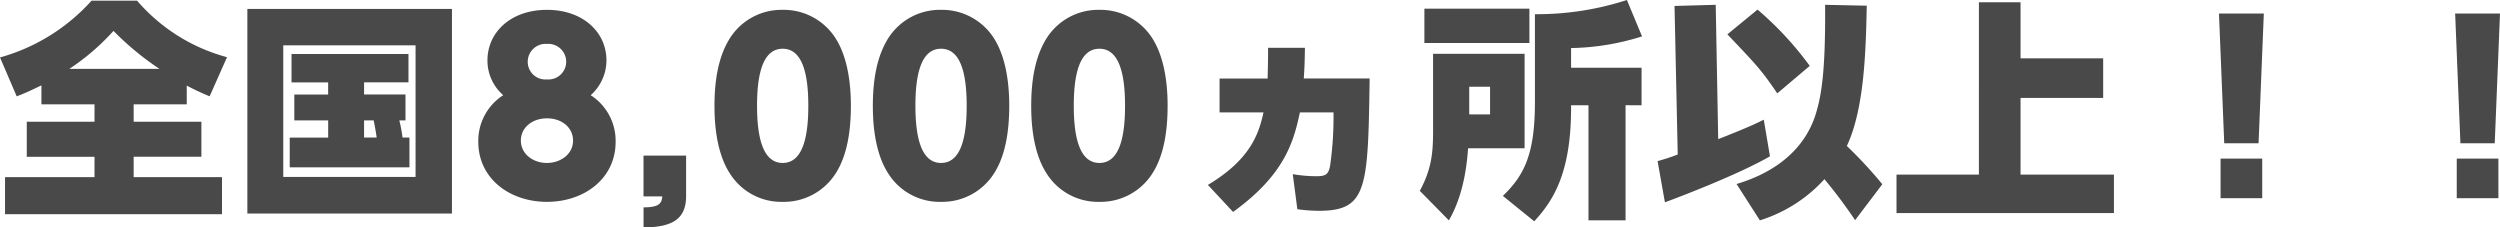 <svg xmlns="http://www.w3.org/2000/svg" width="349.568" height="31.808" viewBox="0 0 349.568 31.808"><path d="M-175.36-13.12h7.424v2.432h-9.472v4.9h9.472v2.848h-12.512V2.24h30.336V-2.944h-12.352V-5.792h9.472v-4.9h-9.472V-13.12h7.424v-2.624a35.212,35.212,0,0,0,3.2,1.5l2.432-5.472a25.2,25.2,0,0,1-12.576-7.9h-6.368a26.864,26.864,0,0,1-12.8,7.936l2.336,5.44c.992-.384,1.6-.64,3.456-1.536Zm3.9-4.96a31.954,31.954,0,0,0,6.176-5.312,39.791,39.791,0,0,0,6.432,5.312Zm46.592,9.6a19.838,19.838,0,0,0-.448-2.4h.864V-14.5h-5.792v-1.7h6.208V-20.16h-16.352v3.968h5.12v1.7H-140v3.616h4.736v2.4h-5.376v4.16H-123.9V-8.48Zm-5.376,0v-2.4h1.344c.16.8.32,1.664.416,2.4Zm-16.32-17.984V2.144h28.608V-26.464Zm23.52,23.488h-18.5v-18.4h18.5ZM-98.56-14.4a6.533,6.533,0,0,0,2.208-4.864c0-3.936-3.264-7.072-8.32-7.072s-8.32,3.136-8.32,7.072a6.417,6.417,0,0,0,2.208,4.864,7.562,7.562,0,0,0-3.488,6.528c0,5.12,4.384,8.384,9.6,8.384s9.6-3.264,9.6-8.384A7.562,7.562,0,0,0-98.56-14.4Zm-6.112,9.472c-1.984,0-3.648-1.28-3.648-3.136,0-1.792,1.568-3.1,3.648-3.1,2.144,0,3.648,1.344,3.648,3.1C-101.024-6.112-102.816-4.928-104.672-4.928Zm0-11.68a2.466,2.466,0,0,1-2.688-2.464,2.5,2.5,0,0,1,2.688-2.5,2.5,2.5,0,0,1,2.688,2.5A2.481,2.481,0,0,1-104.672-16.608Zm13.5,10.656v5.7h2.624C-88.608.8-89.12,1.28-91.168,1.28V4.1c3.776-.064,5.952-.992,5.952-4.384V-5.952ZM-71.712.512a8.576,8.576,0,0,0,7.424-4c1.536-2.4,2.112-5.728,2.112-9.44,0-2.24-.224-6.432-2.144-9.44a8.6,8.6,0,0,0-7.392-3.968,8.547,8.547,0,0,0-7.36,3.936c-1.28,2.016-2.176,4.928-2.176,9.472,0,1.92.128,6.3,2.112,9.408A8.493,8.493,0,0,0-71.712.512Zm0-5.44c-2.688,0-3.584-3.36-3.584-8,0-4.224.736-7.968,3.584-7.968s3.584,3.744,3.584,7.968C-68.128-8.672-68.864-4.928-71.712-4.928ZM-49.568.512a8.576,8.576,0,0,0,7.424-4c1.536-2.4,2.112-5.728,2.112-9.44,0-2.24-.224-6.432-2.144-9.44a8.6,8.6,0,0,0-7.392-3.968,8.547,8.547,0,0,0-7.36,3.936c-1.28,2.016-2.176,4.928-2.176,9.472,0,1.92.128,6.3,2.112,9.408A8.493,8.493,0,0,0-49.568.512Zm0-5.44c-2.688,0-3.584-3.36-3.584-8,0-4.224.736-7.968,3.584-7.968s3.584,3.744,3.584,7.968C-45.984-8.672-46.72-4.928-49.568-4.928ZM-27.424.512a8.576,8.576,0,0,0,7.424-4c1.536-2.4,2.112-5.728,2.112-9.44,0-2.24-.224-6.432-2.144-9.44a8.6,8.6,0,0,0-7.392-3.968,8.547,8.547,0,0,0-7.36,3.936c-1.28,2.016-2.176,4.928-2.176,9.472,0,1.92.128,6.3,2.112,9.408A8.493,8.493,0,0,0-27.424.512Zm0-5.44c-2.688,0-3.584-3.36-3.584-8,0-4.224.736-7.968,3.584-7.968s3.584,3.744,3.584,7.968C-23.84-8.672-24.576-4.928-27.424-4.928ZM-8.736,1.92C-1.536-3.264-.256-7.9.608-12h4.7a48.037,48.037,0,0,1-.48,7.488c-.256,1.28-.672,1.44-2.016,1.44a20.148,20.148,0,0,1-3.2-.288l.64,4.9a21.909,21.909,0,0,0,3.008.224c6.784,0,6.88-3.136,7.1-18.5H1.152c.1-1.472.128-2.176.16-4.288H-3.84c0,1.984-.032,2.848-.064,4.288h-6.72V-12H-4.48c-.64,2.88-1.728,6.528-7.776,10.144Zm57.12-14.912V-18.24H38.528v-2.752a34.559,34.559,0,0,0,9.92-1.632l-2.112-5.088a40.771,40.771,0,0,1-12.864,1.984v12.32c0,7.392-1.568,10.272-4.48,13.088l4.384,3.552c2.752-2.976,5.216-6.944,5.152-16.224H40.96V3.1h5.184v-16.1ZM18.016-21.7H32.7v-4.8H18.016Zm1.216,11.68c0,3.072,0,5.568-1.856,8.992L21.44,3.1c2.24-3.84,2.56-8.48,2.688-10.08h7.9V-20.192h-12.8ZM27.2-15.584v3.872H24.288v-3.872ZM74.048-27.04c.064,9.184-.48,12.768-1.408,15.584C71.84-9.088,69.5-4.32,61.664-1.984L64.928,3.1a20.333,20.333,0,0,0,9.024-5.76A69.078,69.078,0,0,1,78.24,3.072l3.808-5.024A61.517,61.517,0,0,0,77.088-7.3c2.464-5.248,2.656-13.408,2.784-19.616ZM51.648.576c.1-.032,9.76-3.584,14.688-6.432l-.864-5.12C63.68-10.048,60.48-8.8,59.1-8.256L58.752-27.04l-5.76.16L53.44-6.112a27.4,27.4,0,0,1-2.816.928Zm8.736-23.488c4.288,4.512,4.768,5.024,6.976,8.256L71.9-18.5a46.009,46.009,0,0,0-7.3-7.872Zm35.168-4.48V-3.3H84.032V2.08h30.4V-3.3H101.376v-10.72h11.552v-5.536H101.376v-7.84Zm33.568,1.568.736,18.144h4.8l.736-18.144ZM129.344,0h5.824V-5.536h-5.824Zm32.8-25.824L162.88-7.68h4.8l.736-18.144ZM162.368,0h5.824V-5.536h-5.824Z" transform="translate(181.152 27.712)" fill="#494949"/></svg>